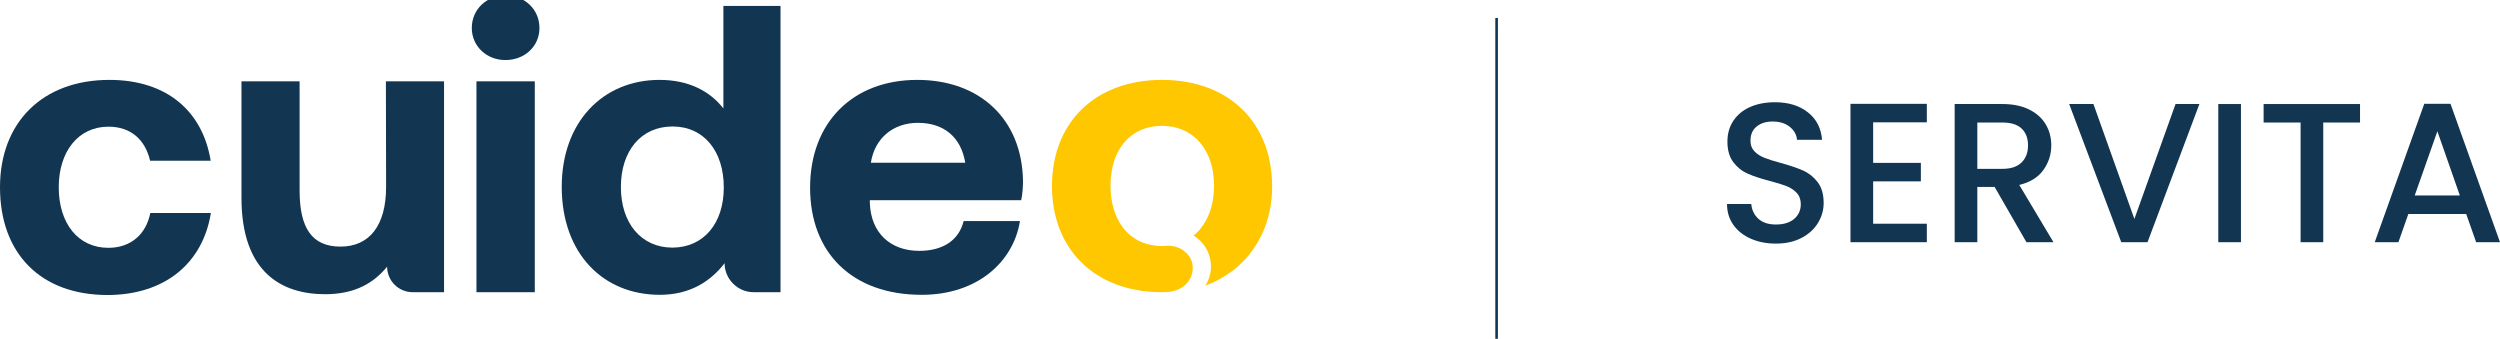 <svg xmlns="http://www.w3.org/2000/svg" width="545" height="74" viewBox="0 0 545 74" fill="none"><g clip-path="url(#clip0_4002_41058)"><g clip-path="url(#clip1_4002_41058)"><path d="M325.977 3.924H326.545V73.995H325.977V3.924Z" fill="#123551"></path><path d="M0 40.821C0 26.689 9.274 17.416 23.847 17.416C36.3 17.416 44.161 24.172 45.927 35.036H32.723C31.663 30.487 28.572 27.617 23.626 27.617C17.09 27.617 12.807 33.004 12.807 40.821C12.807 48.681 17.002 54.025 23.626 54.025C28.484 54.025 31.84 51.11 32.767 46.429H45.971C44.205 57.425 35.903 64.314 23.361 64.314C8.832 64.27 0 55.261 0 40.821Z" fill="#123551"></path><path d="M84.126 17.724H96.801V63.696H89.956C86.909 63.696 84.391 61.223 84.391 58.131C81.477 61.708 77.37 64.137 70.878 64.137C61.428 64.137 52.64 59.412 52.64 43.117V17.724H65.314V41.527C65.314 49.741 68.008 53.759 74.234 53.759C80.505 53.759 84.171 49.211 84.171 40.732L84.126 17.724Z" fill="#123551"></path><path d="M102.851 6.11C102.851 2.003 106.118 -1 110.225 -1C114.332 -1 117.6 2.003 117.6 6.11C117.6 10.129 114.332 13.087 110.225 13.087C106.119 13.132 102.851 10.084 102.851 6.11ZM103.866 17.724H116.585V63.696H103.866V17.724Z" fill="#123551"></path><path d="M157.522 1.297H170.152V63.696H164.278C160.79 63.696 157.963 60.826 157.963 57.381C154.916 61.312 150.456 64.27 143.832 64.27C131.511 64.27 122.458 55.306 122.458 40.733C122.458 26.601 131.423 17.416 143.788 17.416C150.103 17.416 154.74 19.845 157.698 23.642V1.297H157.522ZM157.787 40.865C157.787 33.004 153.503 27.573 146.614 27.573C139.725 27.573 135.353 32.916 135.353 40.777C135.353 48.637 139.769 53.981 146.614 53.981C153.459 53.937 157.787 48.637 157.787 40.865Z" fill="#123551"></path><path d="M176.6 40.909C176.6 26.733 185.873 17.416 199.961 17.416C213.606 17.416 222.792 25.983 223.013 39.408C223.013 40.688 222.924 42.278 222.615 43.647H189.627V44.265C189.848 50.757 194.087 54.687 200.402 54.687C205.437 54.687 209.014 52.479 210.074 48.196H222.35C220.937 57.072 213.077 64.27 200.932 64.27C185.741 64.27 176.6 55.085 176.6 40.909ZM210.427 35.477C209.5 29.869 205.746 26.778 200.093 26.778C194.75 26.778 190.687 30.09 189.848 35.477H210.427Z" fill="#123551"></path><path d="M253.307 17.416C238.778 17.416 229.328 26.689 229.328 40.556C229.328 54.29 238.601 63.52 252.865 63.696H253.749C257.944 63.696 260.019 61.047 260.019 58.397C260.019 57.116 259.49 55.924 258.562 55.085C257.944 54.511 257.281 54.069 256.31 53.804C255.603 53.583 254.853 53.539 254.19 53.583C253.881 53.627 253.572 53.627 253.307 53.627C246.285 53.627 242.09 48.196 242.09 40.468C242.09 32.739 246.33 27.44 253.307 27.44C257.414 27.44 260.638 29.295 262.537 32.386C263.95 34.506 264.656 37.376 264.656 40.556C264.656 43.912 263.817 46.782 262.316 49.035C262.272 49.123 262.183 49.211 262.139 49.255C262.095 49.3 262.095 49.344 262.051 49.388C261.521 50.139 260.947 50.801 260.196 51.331C262.448 52.788 263.994 55.085 263.994 58.309C263.994 59.766 263.287 61.576 262.757 62.283C271.545 59.015 277.331 51.066 277.331 40.6C277.286 26.645 267.836 17.416 253.307 17.416Z" fill="#FFC700"></path><path d="M381.693 52.042C380.074 51.334 378.803 50.33 377.879 49.03C376.954 47.73 376.492 46.213 376.492 44.479H381.779C381.894 45.779 382.408 46.849 383.318 47.686C384.228 48.525 385.507 48.943 387.154 48.943C388.858 48.943 390.188 48.531 391.141 47.708C392.095 46.884 392.571 45.822 392.571 44.522C392.571 43.511 392.275 42.688 391.683 42.052C391.09 41.416 390.354 40.925 389.473 40.578C388.591 40.231 387.37 39.856 385.81 39.451C383.845 38.931 382.249 38.404 381.021 37.869C379.792 37.335 378.745 36.504 377.879 35.377C377.012 34.25 376.578 32.748 376.578 30.87C376.578 29.136 377.012 27.619 377.879 26.319C378.745 25.019 379.959 24.022 381.519 23.328C383.08 22.635 384.885 22.288 386.937 22.288C389.855 22.288 392.246 23.018 394.11 24.477C395.974 25.936 397.006 27.937 397.209 30.48H391.748C391.661 29.382 391.141 28.442 390.188 27.662C389.234 26.882 387.977 26.492 386.417 26.492C385.001 26.492 383.845 26.854 382.95 27.576C382.054 28.298 381.606 29.338 381.606 30.696C381.606 31.621 381.888 32.38 382.451 32.972C383.015 33.564 383.73 34.034 384.596 34.38C385.463 34.727 386.648 35.103 388.151 35.507C390.144 36.056 391.77 36.606 393.026 37.154C394.283 37.703 395.352 38.549 396.234 39.69C397.115 40.831 397.556 42.355 397.556 44.262C397.556 45.794 397.144 47.239 396.32 48.596C395.497 49.955 394.298 51.045 392.723 51.868C391.148 52.692 389.292 53.104 387.154 53.104C385.131 53.104 383.311 52.75 381.693 52.042Z" fill="#123551"></path><path d="M408.347 26.666V35.508H418.749V39.538H408.347V48.77H420.049V52.801H403.406V22.635H420.049V26.666H408.347Z" fill="#123551"></path><path d="M441.763 52.801L434.828 40.752H431.057V52.801H426.116V22.679H436.518C438.829 22.679 440.787 23.084 442.391 23.892C443.995 24.701 445.193 25.785 445.988 27.143C446.783 28.501 447.18 30.018 447.18 31.694C447.18 33.659 446.609 35.443 445.468 37.046C444.326 38.65 442.571 39.741 440.202 40.319L447.657 52.801H441.763ZM431.057 36.808H436.518C438.367 36.808 439.761 36.346 440.701 35.421C441.639 34.497 442.109 33.254 442.109 31.694C442.109 30.133 441.647 28.913 440.722 28.031C439.797 27.15 438.396 26.709 436.518 26.709H431.057V36.808Z" fill="#123551"></path><path d="M479.469 22.679L468.157 52.801H462.435L451.08 22.679H456.368L465.296 47.73L474.268 22.679H479.469Z" fill="#123551"></path><path d="M488.527 22.679V52.801H483.586V22.679H488.527Z" fill="#123551"></path><path d="M514.488 22.679V26.709H506.47V52.801H501.529V26.709H493.467V22.679H514.488Z" fill="#123551"></path><path d="M537.632 46.646H525.02L522.853 52.801H517.695L528.487 22.635H534.208L545 52.801H539.799L537.632 46.646ZM536.245 42.616L531.348 28.616L526.407 42.616H536.245Z" fill="#123551"></path></g></g><defs><clipPath id="clip0_4002_41058"><rect width="545" height="73.859" fill="white"></rect></clipPath><clipPath id="clip1_4002_41058"><rect width="545" height="74.995" fill="white" transform="translate(0 -1)"></rect></clipPath></defs></svg>